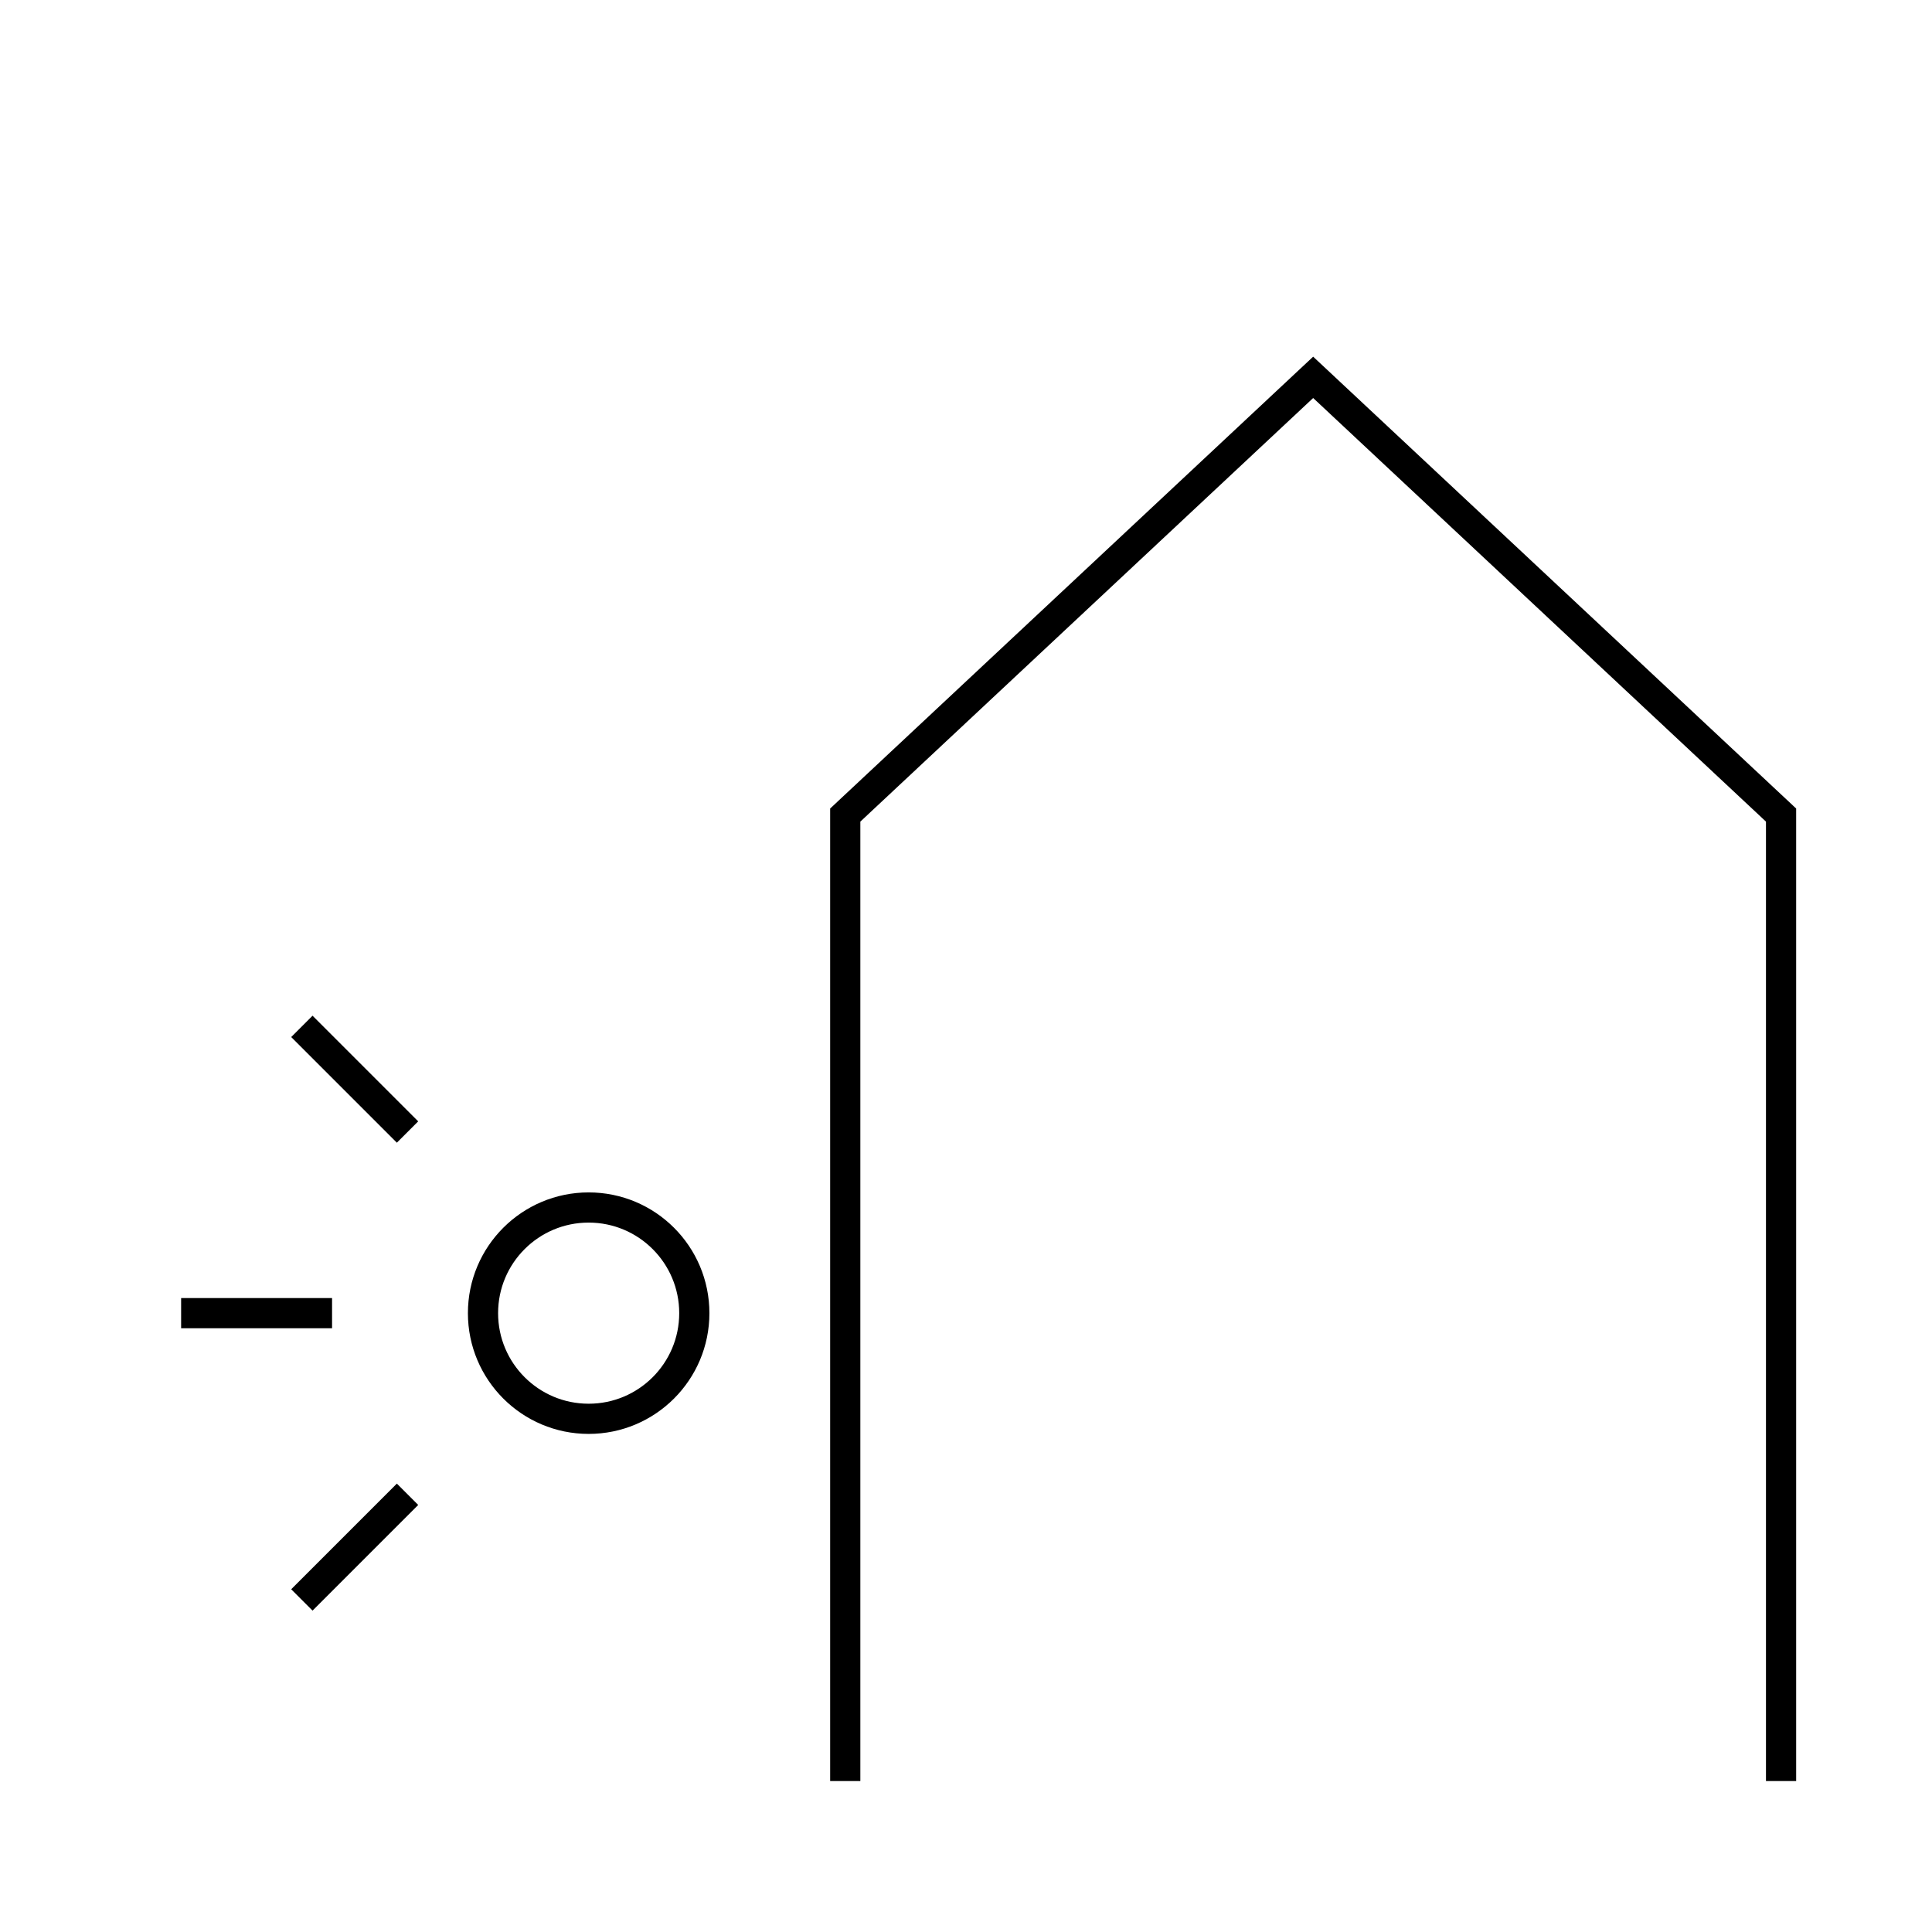 <?xml version="1.0" encoding="utf-8"?>
<!-- Generator: Adobe Illustrator 25.1.0, SVG Export Plug-In . SVG Version: 6.00 Build 0)  -->
<svg version="1.1" id="Design" xmlns="http://www.w3.org/2000/svg" xmlns:xlink="http://www.w3.org/1999/xlink" x="0px" y="0px"
	 viewBox="0 0 64 64" style="enable-background:new 0 0 64 64;" xml:space="preserve">
<line style="fill:none;stroke:#000000;stroke-miterlimit:10;" x1="13.5" y1="37.5" x2="10" y2="34"/>
<line style="fill:none;stroke:#000000;stroke-miterlimit:10;" x1="13.5" y1="49.5" x2="10" y2="53"/>
<line style="fill:none;stroke:#000000;stroke-miterlimit:10;" x1="11" y1="43.5" x2="6" y2="43.5"/>
<circle style="fill:none;stroke:#000000;stroke-miterlimit:10;" cx="19.5" cy="43.5" r="3.5"/>
<polyline style="fill:none;stroke:#000000;stroke-miterlimit:10;" points="59,59 59,27 43.5,12.5 28,27 28,59 "/>
</svg>
